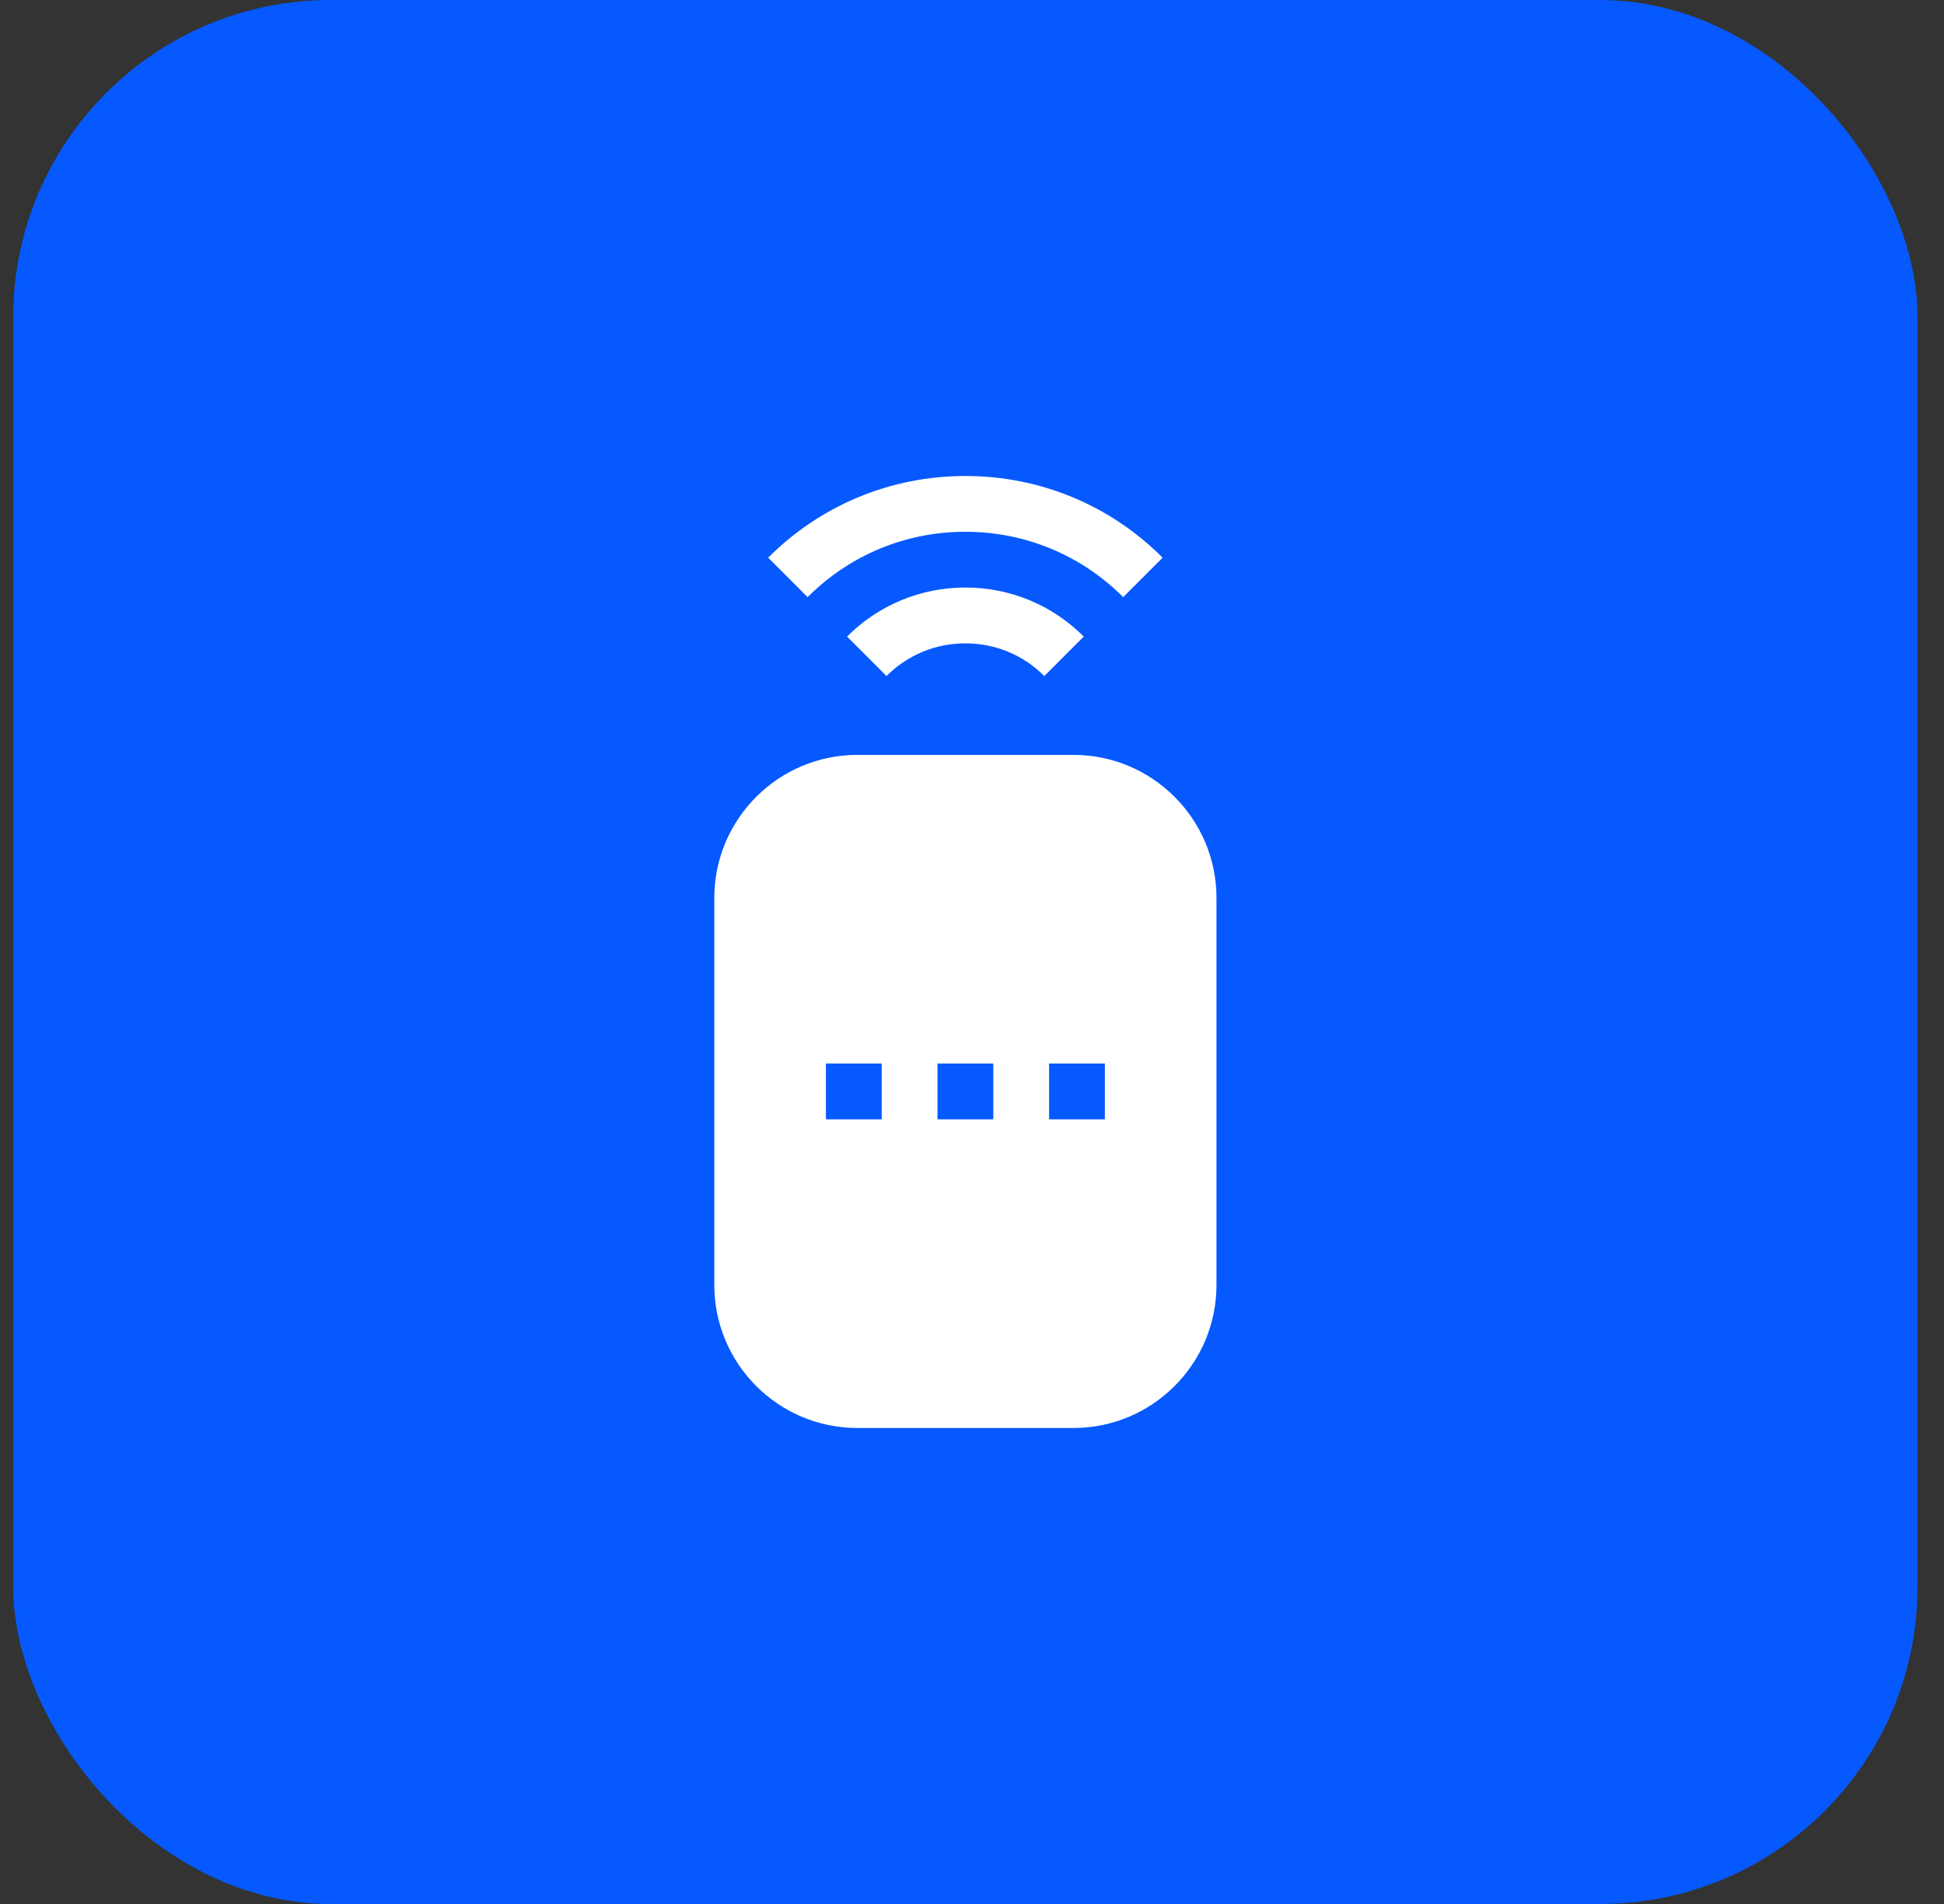 <svg width="49" height="48" viewBox="0 0 49 48" fill="none" xmlns="http://www.w3.org/2000/svg">
<rect x="0" y="0" width="49" height="48" fill="#333333" stroke="none"/>
<rect x="0.333" width="48" height="48" rx="8" fill="#0659FF"/>
<g clip-path="url(#clip0_11_7596)">
<path d="M27.058 19.031H21.609C19.622 19.031 18.005 20.648 18.005 22.634V32.397C18.005 34.384 19.622 36 21.609 36H27.058C29.045 36 30.662 34.384 30.662 32.397V22.634C30.662 20.648 29.045 19.031 27.058 19.031ZM27.849 28.219H26.443V26.812H27.849V28.219ZM25.037 26.812V28.219H23.63V26.812H25.037ZM22.224 26.812V28.219H20.818V26.812H22.224Z" fill="white"/>
<path d="M24.334 13.406C25.836 13.406 27.249 13.991 28.311 15.054L29.305 14.059C27.977 12.731 26.212 12 24.334 12C22.456 12 20.69 12.731 19.362 14.059L20.356 15.054C21.419 13.991 22.831 13.406 24.334 13.406Z" fill="white"/>
<path d="M22.345 17.043C22.876 16.511 23.582 16.219 24.334 16.219C25.085 16.219 25.791 16.511 26.323 17.043L27.317 16.048C26.52 15.251 25.461 14.812 24.334 14.812C23.207 14.812 22.147 15.251 21.351 16.048L22.345 17.043Z" fill="white"/>
</g>
<defs>
<clipPath id="clip0_11_7596">
<rect width="24" height="24" fill="white" transform="translate(12.334 12)"/>
</clipPath>
</defs>
</svg>
